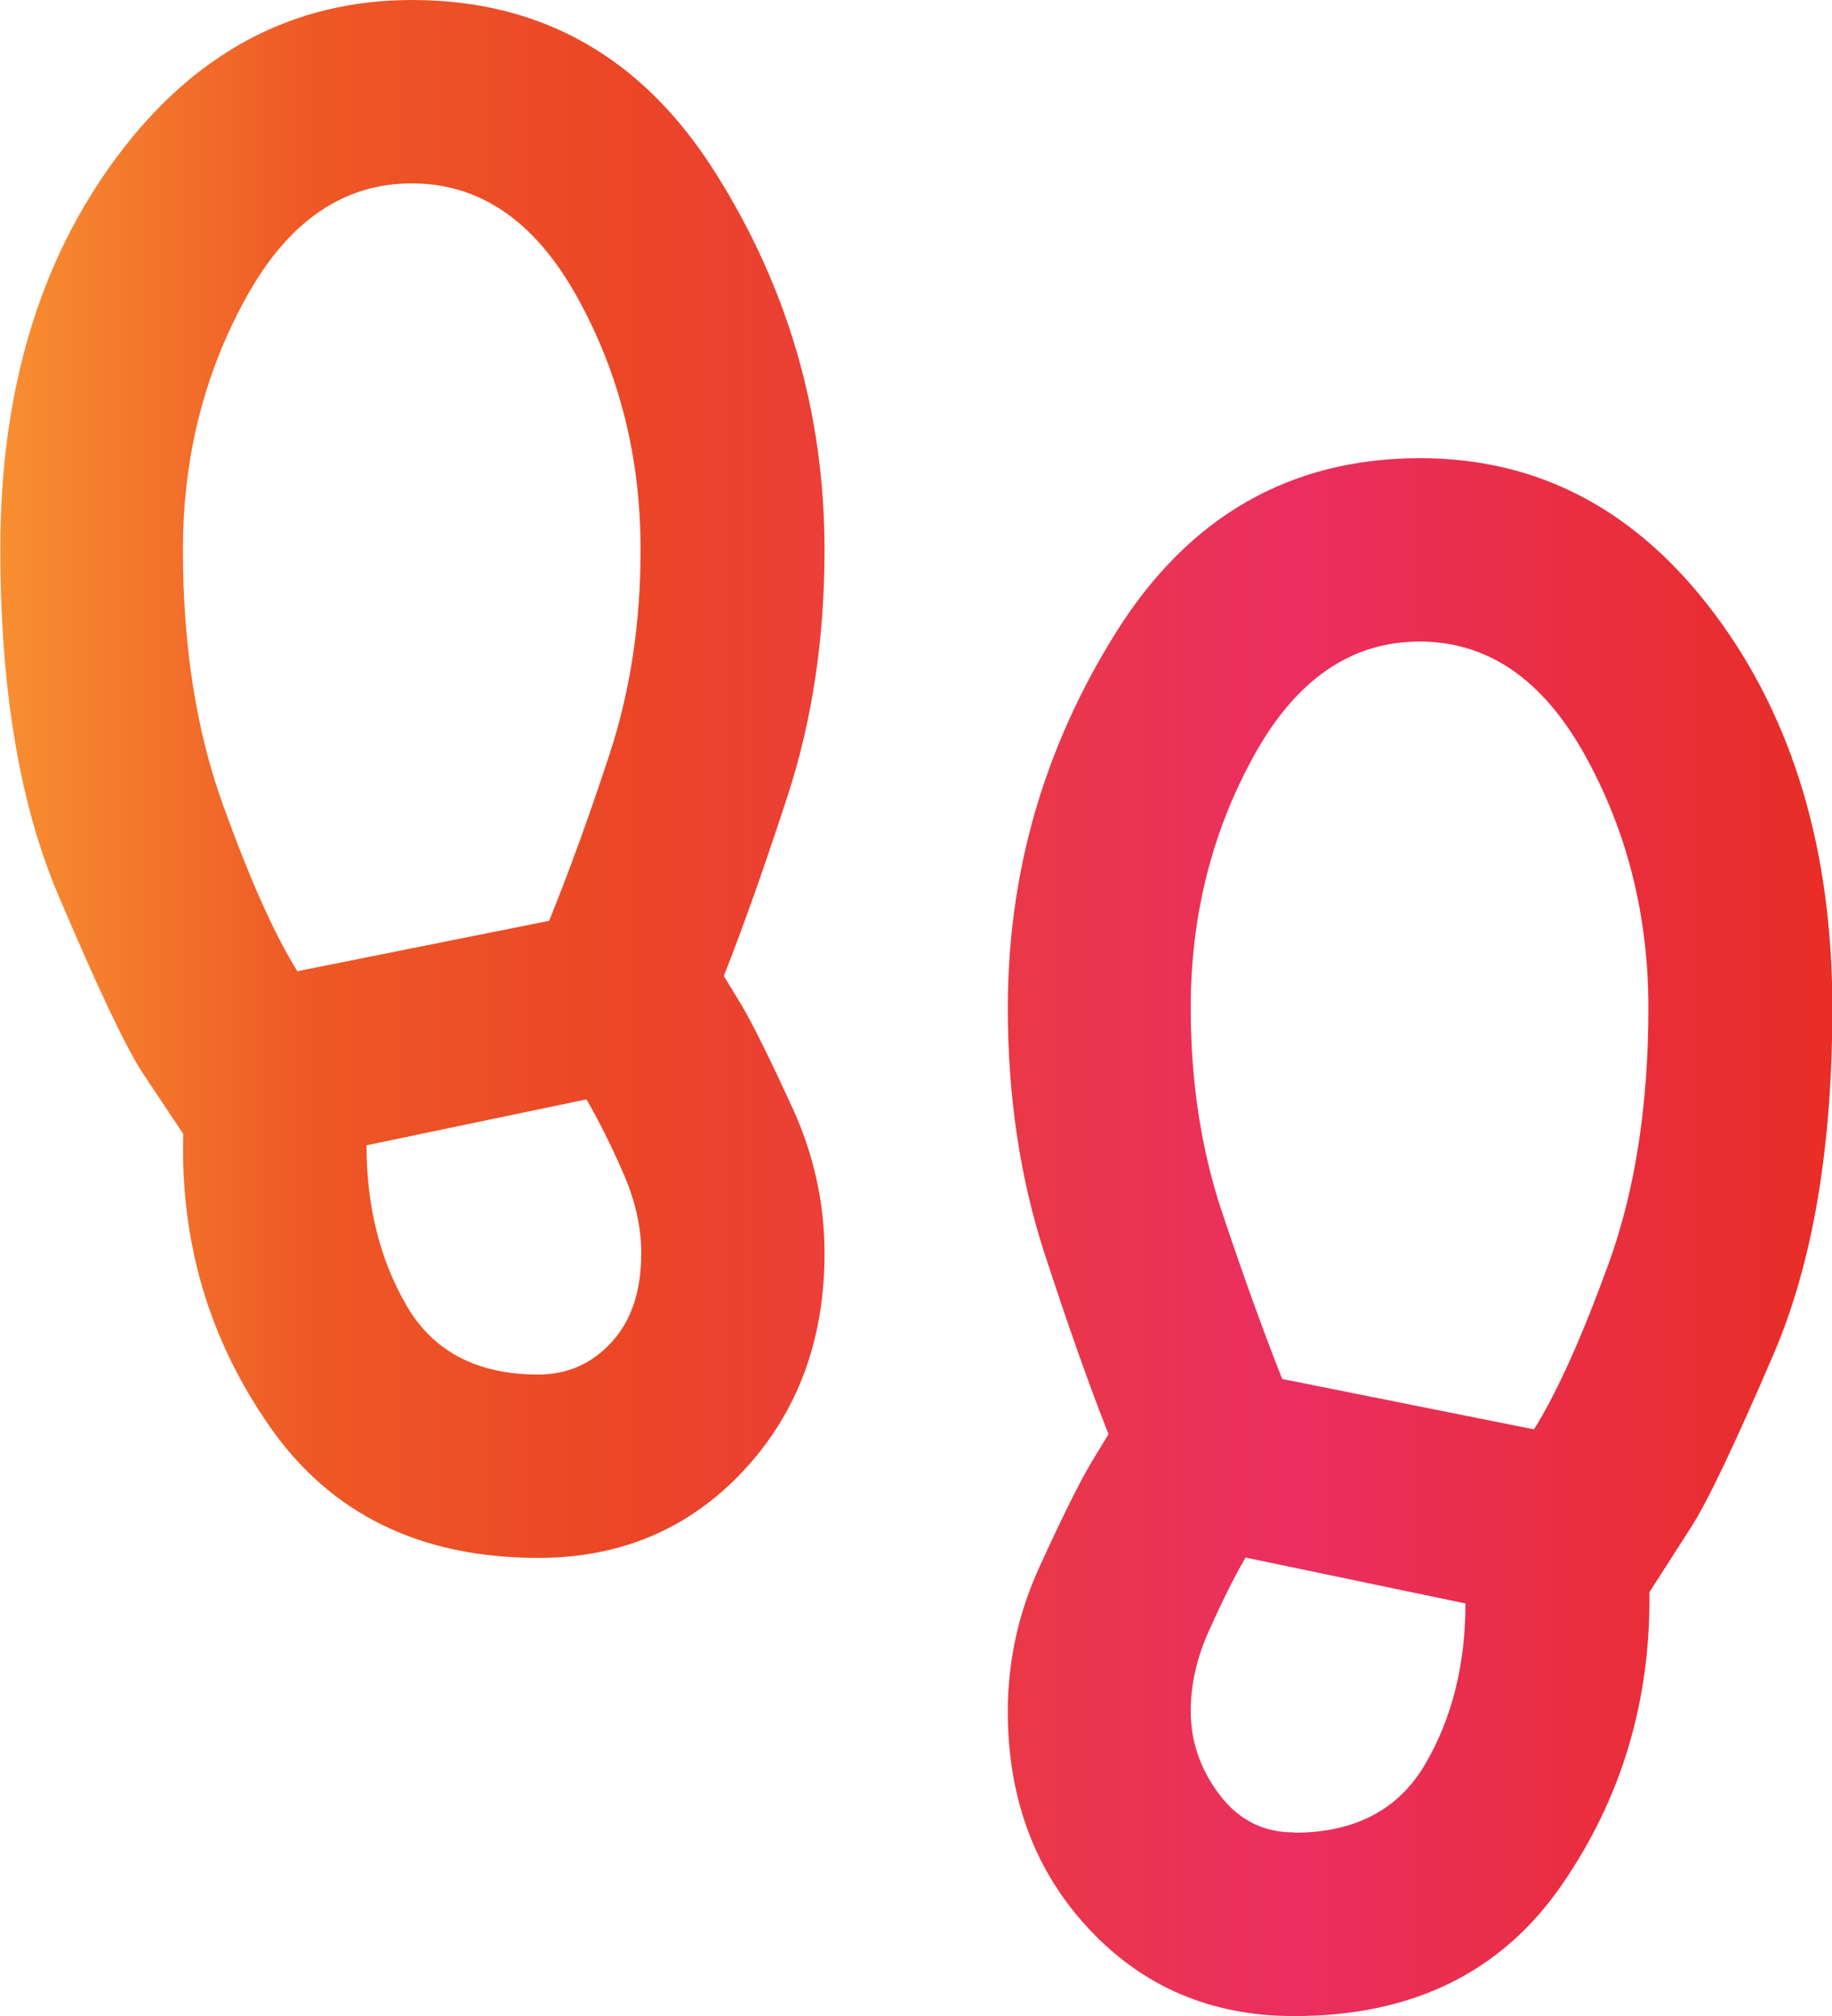 <?xml version="1.0" encoding="UTF-8"?>
<svg xmlns="http://www.w3.org/2000/svg" xmlns:xlink="http://www.w3.org/1999/xlink" id="Capa_2" data-name="Capa 2" viewBox="0 0 53.48 58.83">
  <defs>
    <style>
      .cls-1 {
        fill: url(#Degradado_sin_nombre_3);
      }
    </style>
    <linearGradient id="Degradado_sin_nombre_3" data-name="Degradado sin nombre 3" x1="0" y1="29.41" x2="53.48" y2="29.41" gradientUnits="userSpaceOnUse">
      <stop offset="0" stop-color="#f88f31"></stop>
      <stop offset=".17" stop-color="#ee5826"></stop>
      <stop offset=".34" stop-color="#eb4626"></stop>
      <stop offset=".71" stop-color="#ea2e60"></stop>
      <stop offset="1" stop-color="#e82e25"></stop>
    </linearGradient>
  </defs>
  <g id="Capa_1-2" data-name="Capa 1">
    <path class="cls-1" d="M12.03,5.35c-2.01,0-3.62,1.11-4.85,3.34-1.23,2.23-1.84,4.68-1.84,7.35,0,2.81.39,5.29,1.17,7.45.78,2.16,1.5,3.78,2.17,4.85l7.35-1.47c.58-1.43,1.17-3.05,1.77-4.88.6-1.83.9-3.81.9-5.95,0-2.67-.61-5.13-1.84-7.35-1.23-2.23-2.84-3.34-4.85-3.34ZM15.71,40.11c.85,0,1.56-.31,2.14-.94s.87-1.49.87-2.61c0-.76-.18-1.54-.53-2.34s-.71-1.52-1.07-2.14l-6.42,1.34c0,1.78.39,3.34,1.17,4.68.78,1.34,2.06,2.01,3.84,2.01ZM41.45,18.72c-2.01,0-3.62,1.11-4.85,3.34-1.23,2.23-1.84,4.68-1.84,7.35,0,2.14.3,4.11.9,5.92.6,1.8,1.19,3.44,1.77,4.91l7.35,1.47c.67-1.07,1.39-2.67,2.17-4.81s1.17-4.64,1.17-7.49c0-2.67-.61-5.13-1.84-7.35-1.23-2.23-2.84-3.34-4.85-3.34ZM37.77,53.48c1.78,0,3.06-.67,3.84-2.01.78-1.34,1.17-2.9,1.17-4.68l-6.42-1.34c-.36.62-.71,1.34-1.07,2.14s-.53,1.58-.53,2.34c0,.89.28,1.7.84,2.44s1.28,1.1,2.17,1.1ZM15.71,45.46c-3.43,0-6.04-1.27-7.82-3.81-1.78-2.54-2.63-5.39-2.54-8.56l-1.2-1.8c-.49-.76-1.3-2.47-2.44-5.15-1.14-2.67-1.7-6.04-1.7-10.09C0,11.45,1.14,7.63,3.41,4.58,5.68,1.53,8.56,0,12.03,0c3.79,0,6.74,1.68,8.86,5.05,2.12,3.36,3.18,7.03,3.18,11,0,2.58-.36,4.97-1.07,7.15s-1.34,3.94-1.87,5.28l.53.87c.36.62.85,1.62,1.47,2.97s.94,2.77.94,4.25c0,2.54-.79,4.66-2.37,6.35-1.58,1.69-3.58,2.54-5.98,2.54ZM37.77,58.83c-2.41,0-4.4-.85-5.98-2.54-1.58-1.69-2.37-3.81-2.37-6.35,0-1.47.31-2.89.94-4.25.62-1.36,1.11-2.35,1.47-2.97l.53-.87c-.53-1.34-1.16-3.1-1.87-5.28-.71-2.18-1.07-4.57-1.07-7.15,0-3.97,1.06-7.63,3.18-11,2.12-3.36,5.07-5.05,8.86-5.05,3.48,0,6.35,1.53,8.62,4.58,2.27,3.05,3.41,6.87,3.41,11.47,0,4.06-.57,7.41-1.7,10.06-1.14,2.65-1.95,4.36-2.44,5.11l-1.2,1.87c.04,3.16-.81,6.02-2.57,8.56-1.76,2.54-4.36,3.81-7.79,3.81Z"></path>
  </g>
</svg>
